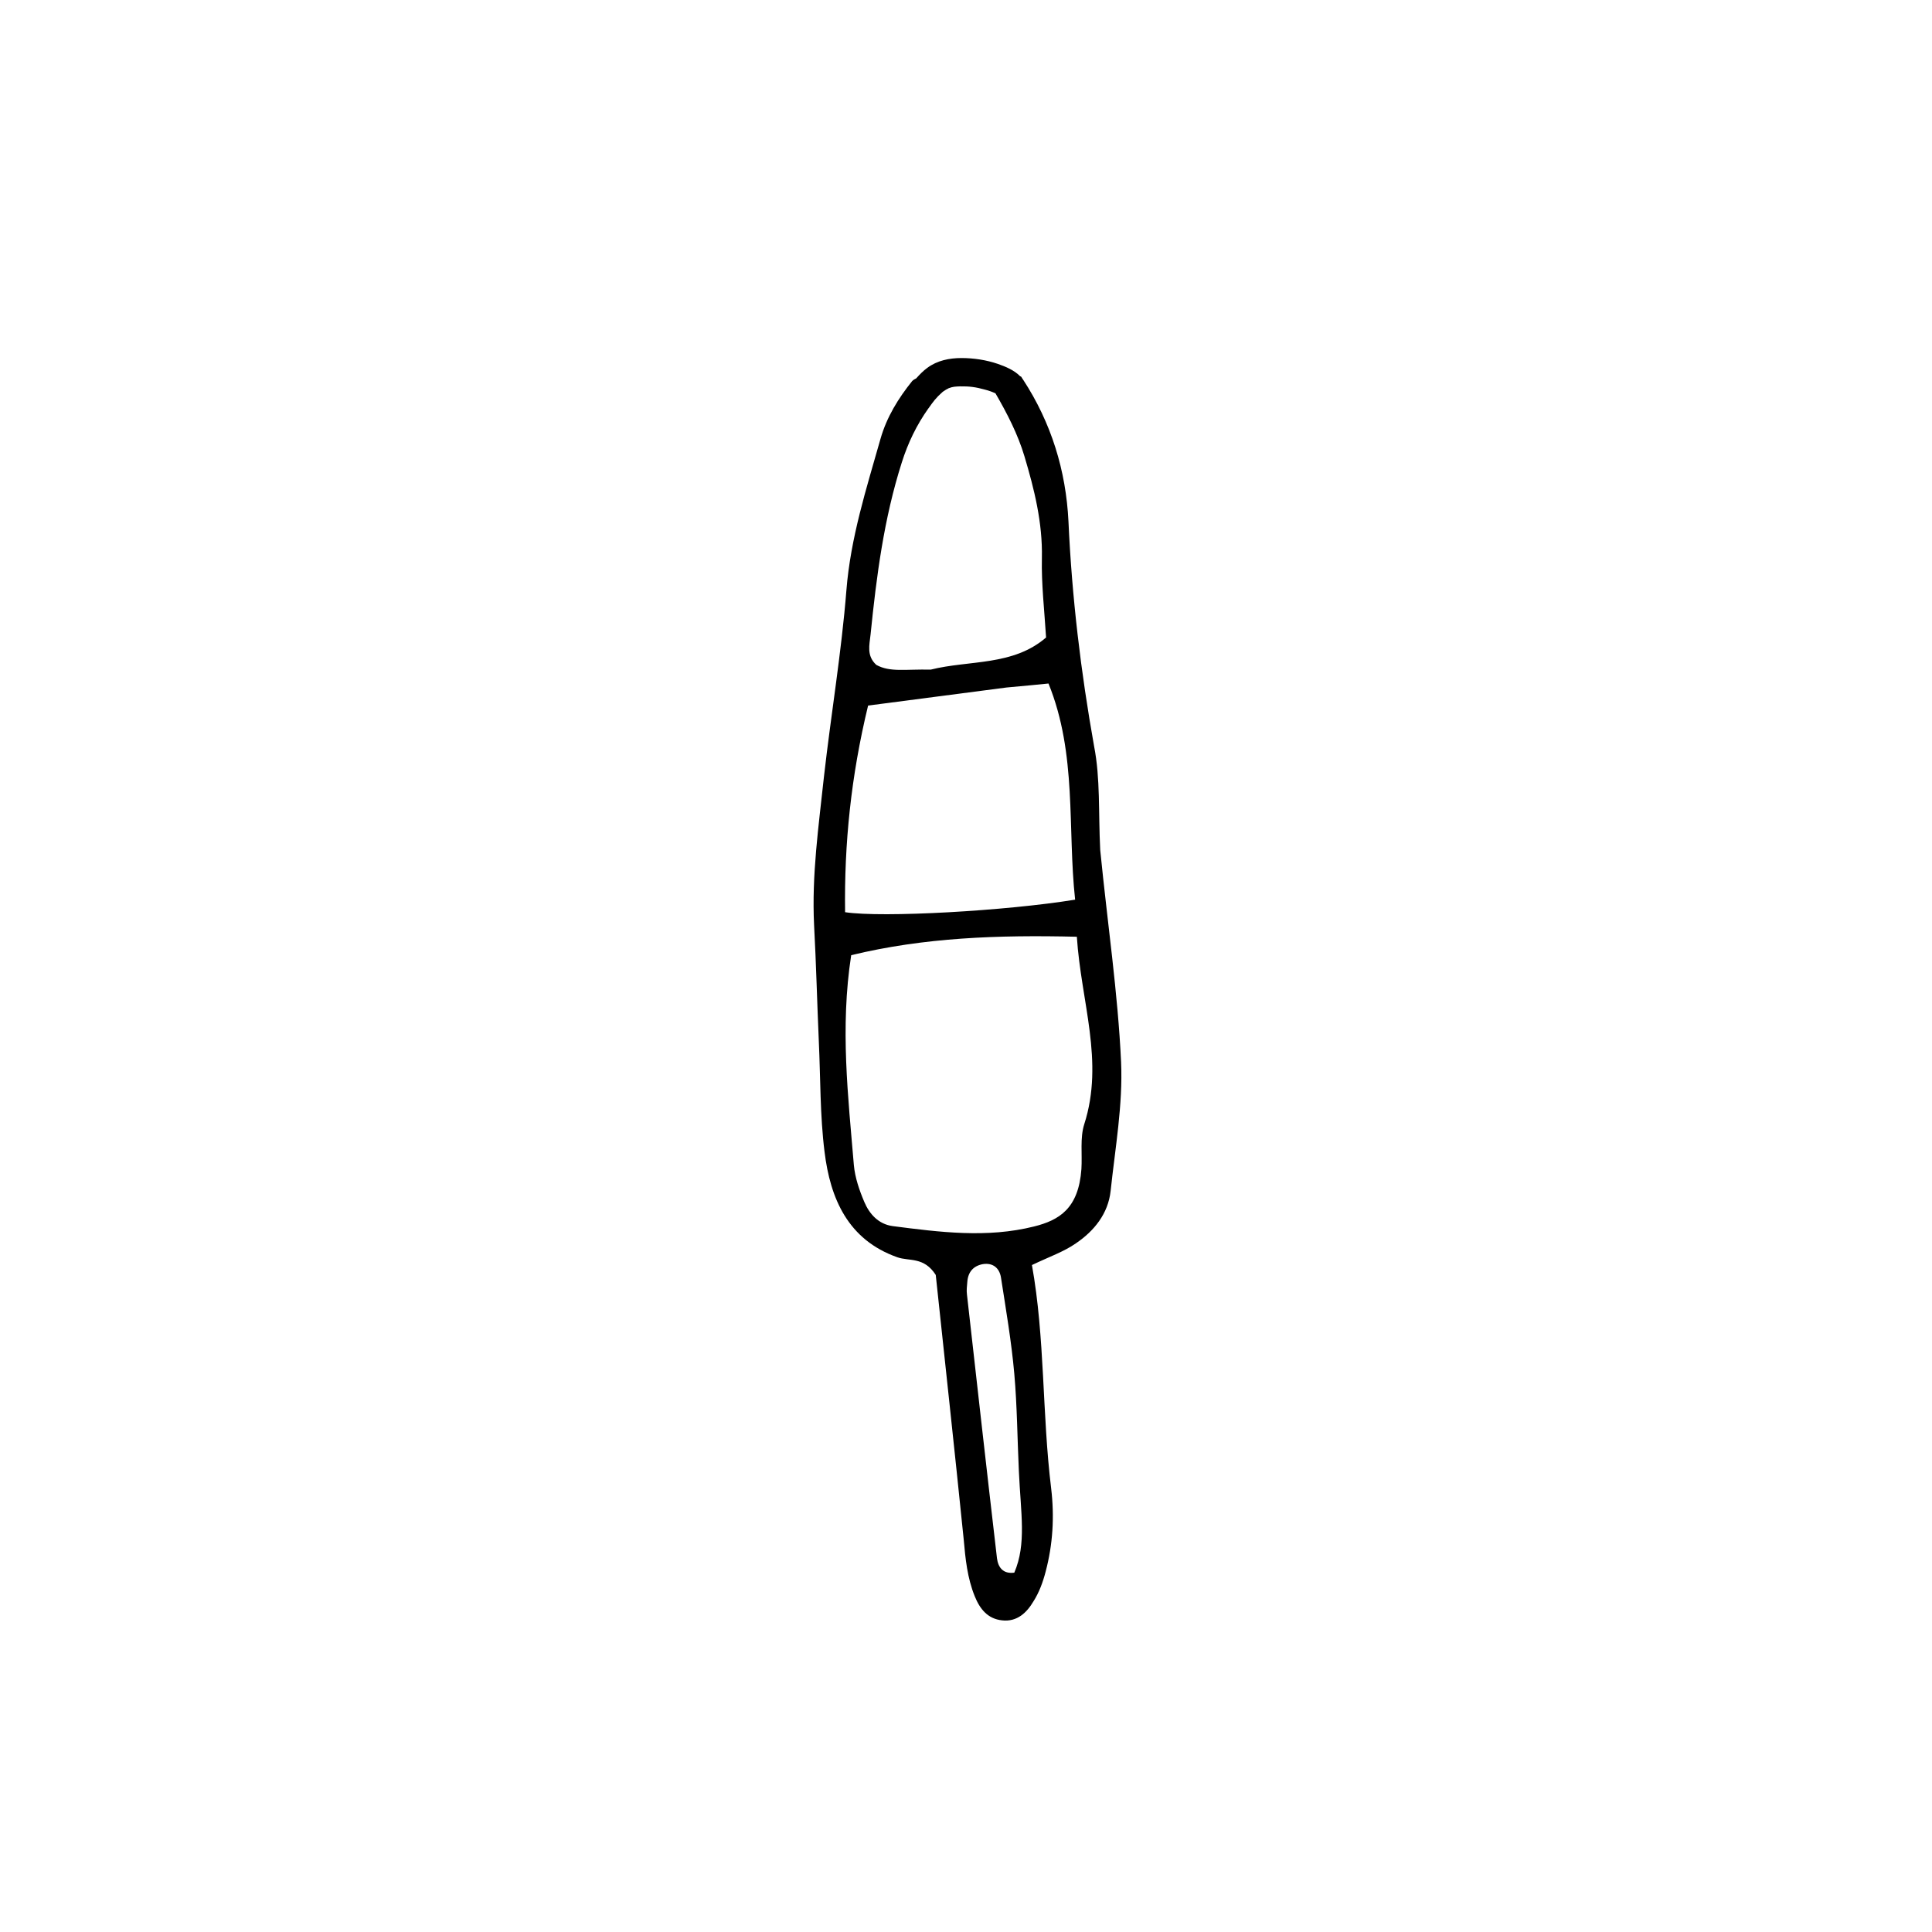 <?xml version="1.0" encoding="UTF-8"?>
<!-- Uploaded to: ICON Repo, www.svgrepo.com, Generator: ICON Repo Mixer Tools -->
<svg fill="#000000" width="800px" height="800px" version="1.1" viewBox="144 144 512 512" xmlns="http://www.w3.org/2000/svg">
 <path d="m435.57 369.27c-0.504-10.125 0.051-18.895-1.613-27.457-3.527-19.75-5.894-39.551-6.801-59.602-0.656-13.453-4.535-26.148-12.043-37.633-0.051-0.051-0.102-0.152-0.152-0.203-0.102-0.203-0.25-0.402-0.352-0.555-0.102-0.051-0.152-0.102-0.25-0.102-1.562-1.613-3.879-2.57-5.894-3.273-3.074-1.059-6.449-1.562-9.672-1.562-3.223 0-6.449 0.656-9.07 2.621-1.109 0.805-2.016 1.762-2.922 2.769-0.25 0.152-0.504 0.25-0.707 0.402-0.102 0.051-0.203 0.203-0.352 0.301-3.68 4.586-6.75 9.523-8.414 15.367-3.727 13.148-7.91 26.148-9.02 40.055-1.309 16.523-4.082 32.898-5.945 49.375-1.41 13.148-3.273 26.148-2.621 39.398 0.555 10.277 0.805 20.605 1.258 30.883 0.453 9.723 0.301 19.547 1.512 29.172 1.512 12.395 6.195 23.328 19.297 27.961 3.125 1.109 7.055-0.203 10.176 4.684 2.367 22.371 4.988 46.25 7.406 70.078 0.453 5.141 0.957 10.227 2.922 15.062 1.359 3.375 3.426 5.996 7.254 6.398 3.981 0.453 6.551-2.066 8.312-5.039 1.512-2.367 2.519-5.141 3.223-7.859 1.914-7.203 2.367-14.559 1.461-22.117-2.418-19.801-1.613-39.852-5.09-59.148 4.637-2.215 8.465-3.527 11.637-5.742 4.836-3.273 8.566-7.859 9.219-13.906 1.211-11.387 3.273-22.871 2.769-34.16-0.84-18.23-3.562-36.367-5.527-56.168zm-60.859-57.133c1.562-15.418 3.527-30.684 8.262-45.543 1.664-5.289 3.981-10.027 7.055-14.359l0.051-0.051c1.211-1.715 1.965-2.769 3.68-4.281 0.102-0.102 0.152-0.102 0.203-0.152 0.203-0.152 0.402-0.25 0.605-0.402s0.453-0.25 0.656-0.352c0.102-0.051 0.102-0.051 0.152-0.102 1.16-0.453 1.863-0.453 3.023-0.504 2.469-0.051 4.281 0.203 6.602 0.855 1.008 0.25 2.117 0.656 2.82 1.008 3.074 5.289 5.945 10.883 7.656 16.625 2.621 8.766 4.836 17.633 4.637 27.004-0.152 6.902 0.656 13.754 1.109 21.059-8.816 7.609-20.305 5.945-30.582 8.516-6.699-0.152-10.781 0.754-14.41-1.258-2.629-2.418-1.82-5.238-1.52-8.062zm-0.656 18.844c12.043-1.562 24.383-3.176 36.676-4.785 5.441-0.504 8.262-0.754 11.133-1.059 7.609 18.742 4.988 38.289 7.055 57.281-18.238 2.973-51.035 4.836-60.961 3.324-0.25-18.133 1.566-36.07 6.098-54.762zm38.746 229.79c-3.023 0.402-4.281-1.461-4.586-3.777-2.719-23.277-5.34-46.652-7.961-69.93-0.152-1.109 0-2.266 0.102-3.426 0.203-2.57 1.613-4.18 4.133-4.637 2.621-0.402 4.383 1.008 4.785 3.578 1.309 8.465 2.769 16.93 3.527 25.492 0.754 8.566 0.805 17.18 1.211 25.797 0.5 11.23 2.062 19.242-1.211 26.902zm18.539-118.85c-1.16 3.629-0.504 7.91-0.754 11.891-0.754 10.48-5.894 13.551-12.543 15.215-12.496 3.125-24.988 1.512-37.484-0.102-3.727-0.504-6.144-3.176-7.508-6.398-1.309-3.074-2.469-6.449-2.769-9.773-1.512-18.137-3.68-36.375-0.707-55.621 19.297-4.684 38.844-5.391 59.801-4.887 1.109 17.23 7.305 33 1.965 49.676z"/>
</svg>
